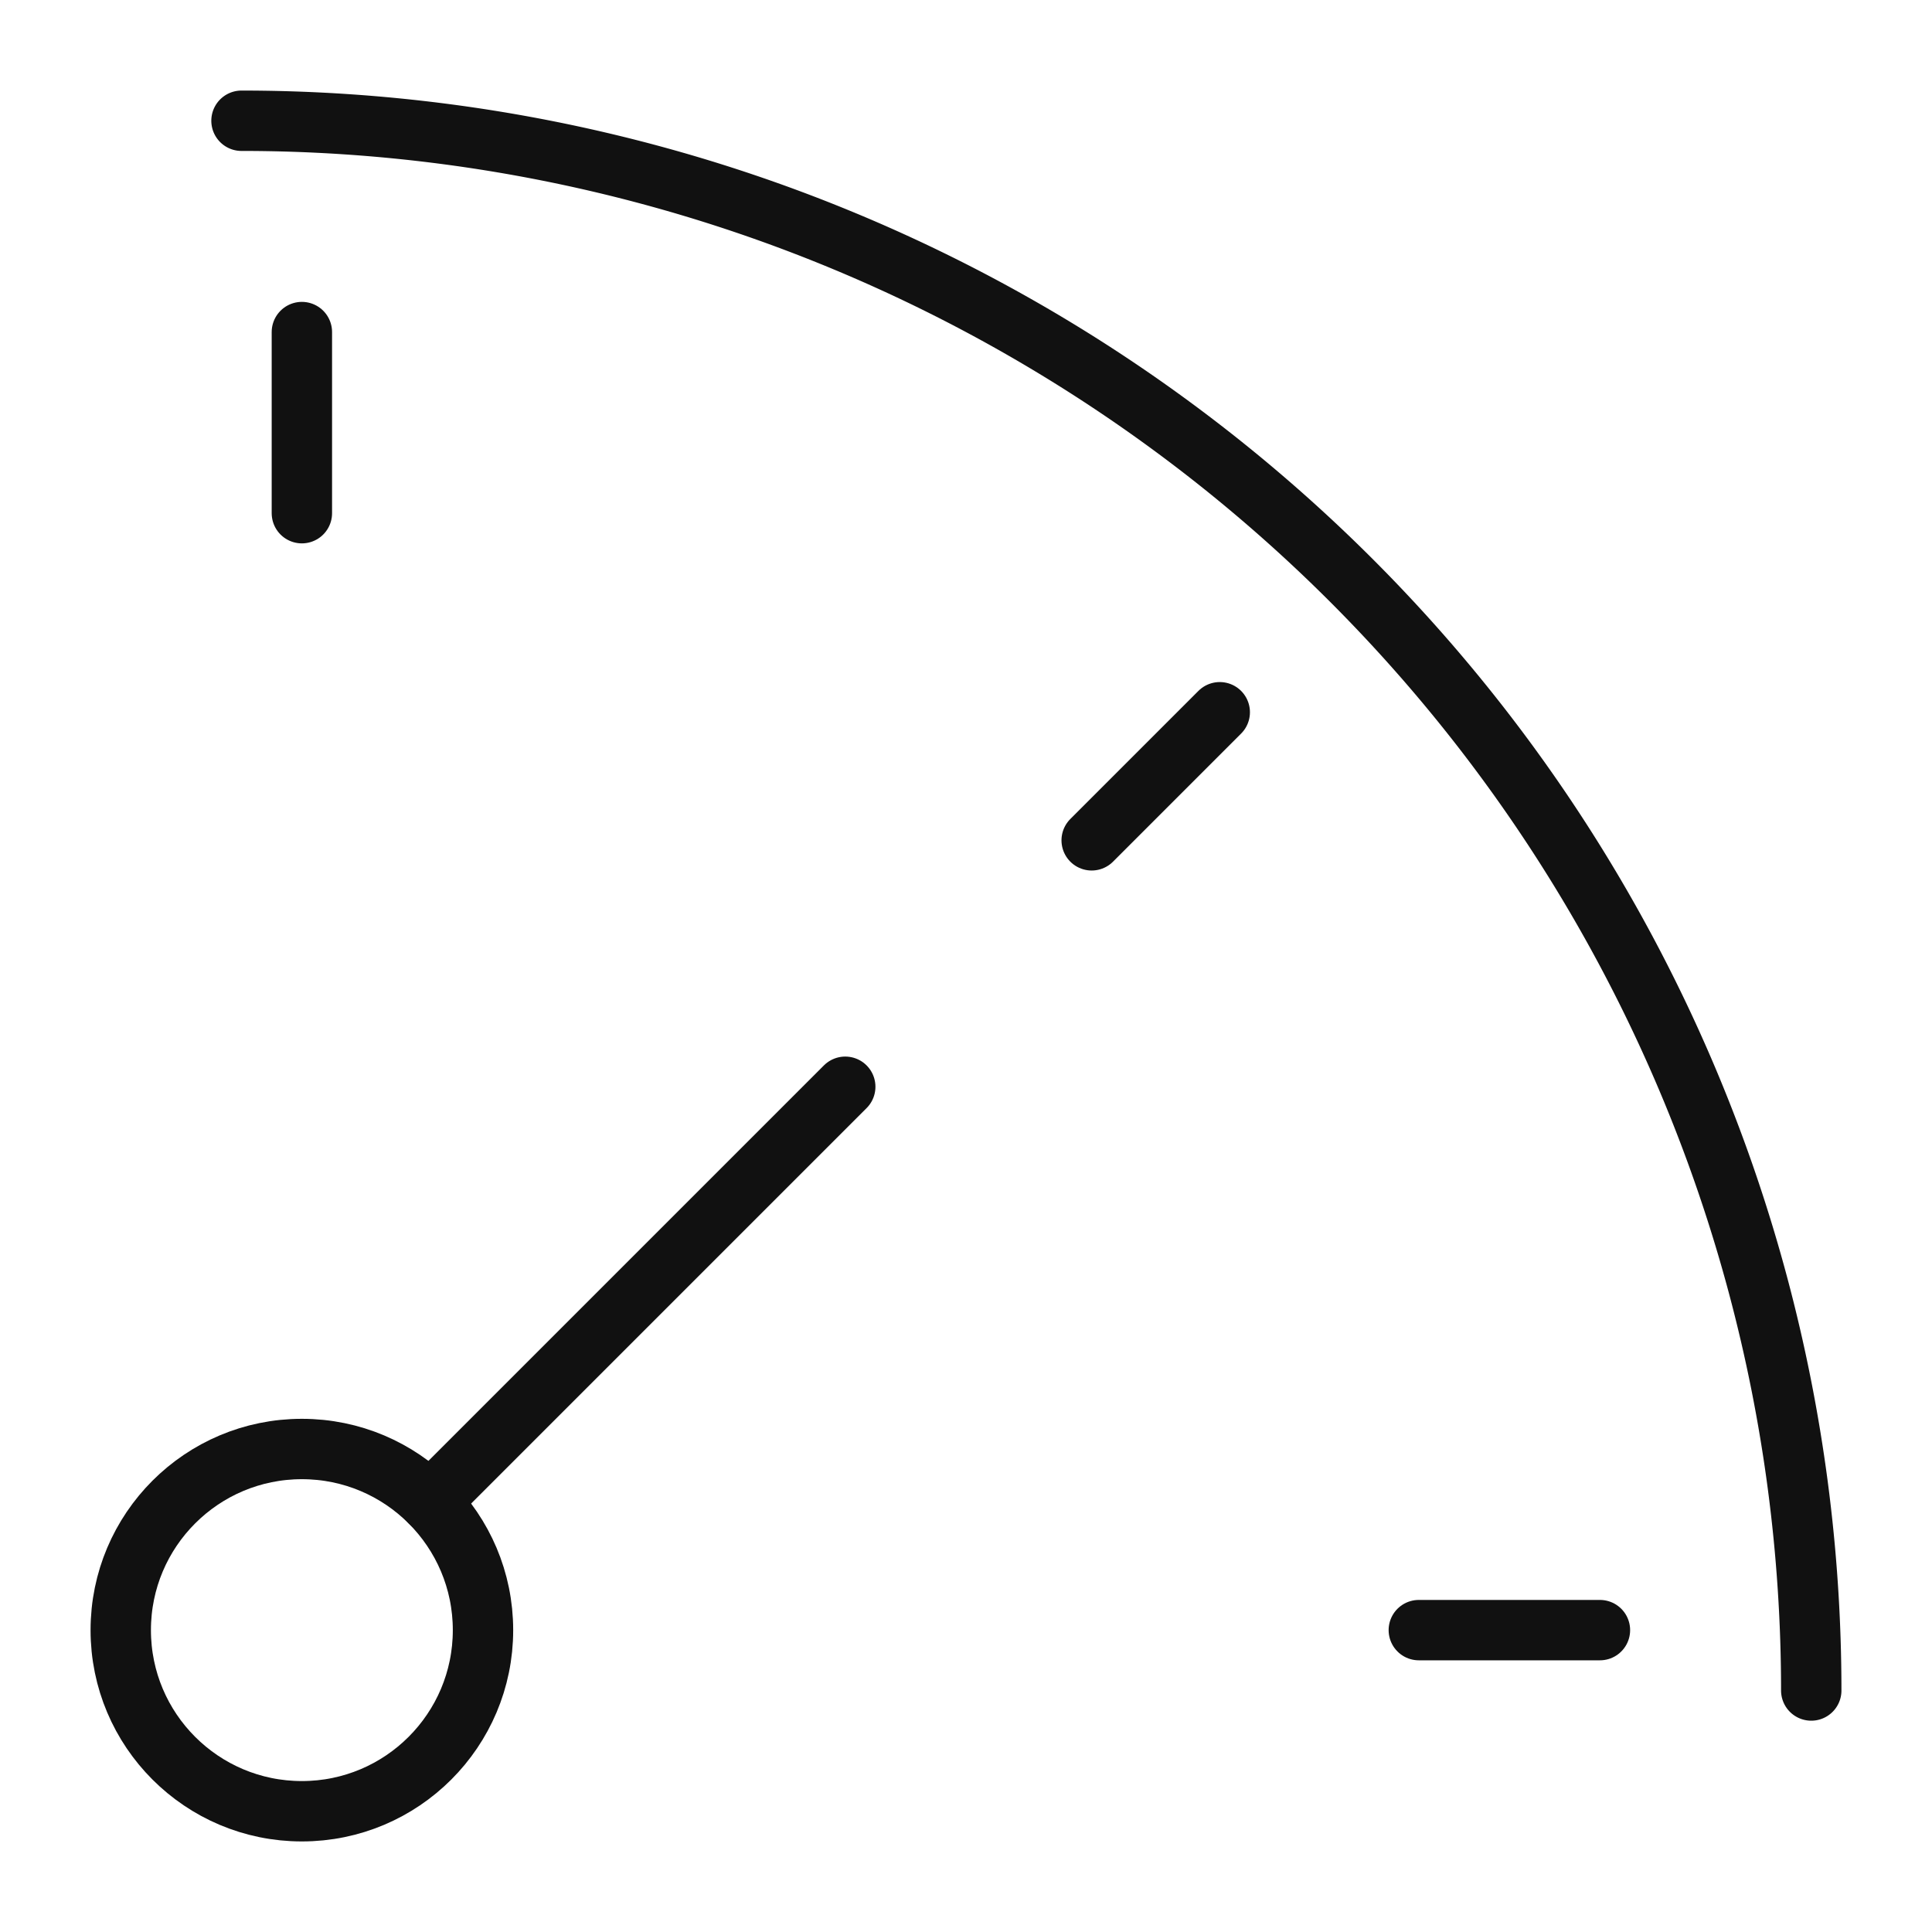 <svg xmlns="http://www.w3.org/2000/svg" viewBox="0 0 64 64" width="64" height="64"><g class="nc-icon-wrapper" stroke-linecap="round" stroke-linejoin="round" stroke-width="2" fill="#111111" stroke="#111111"><circle cx="10" cy="54" r="6" fill="none" stroke="#111111" stroke-miterlimit="10"></circle><line x1="14.243" y1="49.757" x2="28" y2="36" fill="none" stroke="#111111" stroke-miterlimit="10"></line><line data-color="color-2" x1="10" y1="11" x2="10" y2="17" fill="none" stroke-miterlimit="10"></line><line data-color="color-2" x1="40.406" y1="23.594" x2="36.163" y2="27.837" fill="none" stroke-miterlimit="10"></line><line data-color="color-2" x1="53" y1="54" x2="47" y2="54" fill="none" stroke-miterlimit="10"></line><path d="M60,56A52,52,0,0,0,8,4" fill="none" stroke="#111111" stroke-miterlimit="10"></path></g></svg>